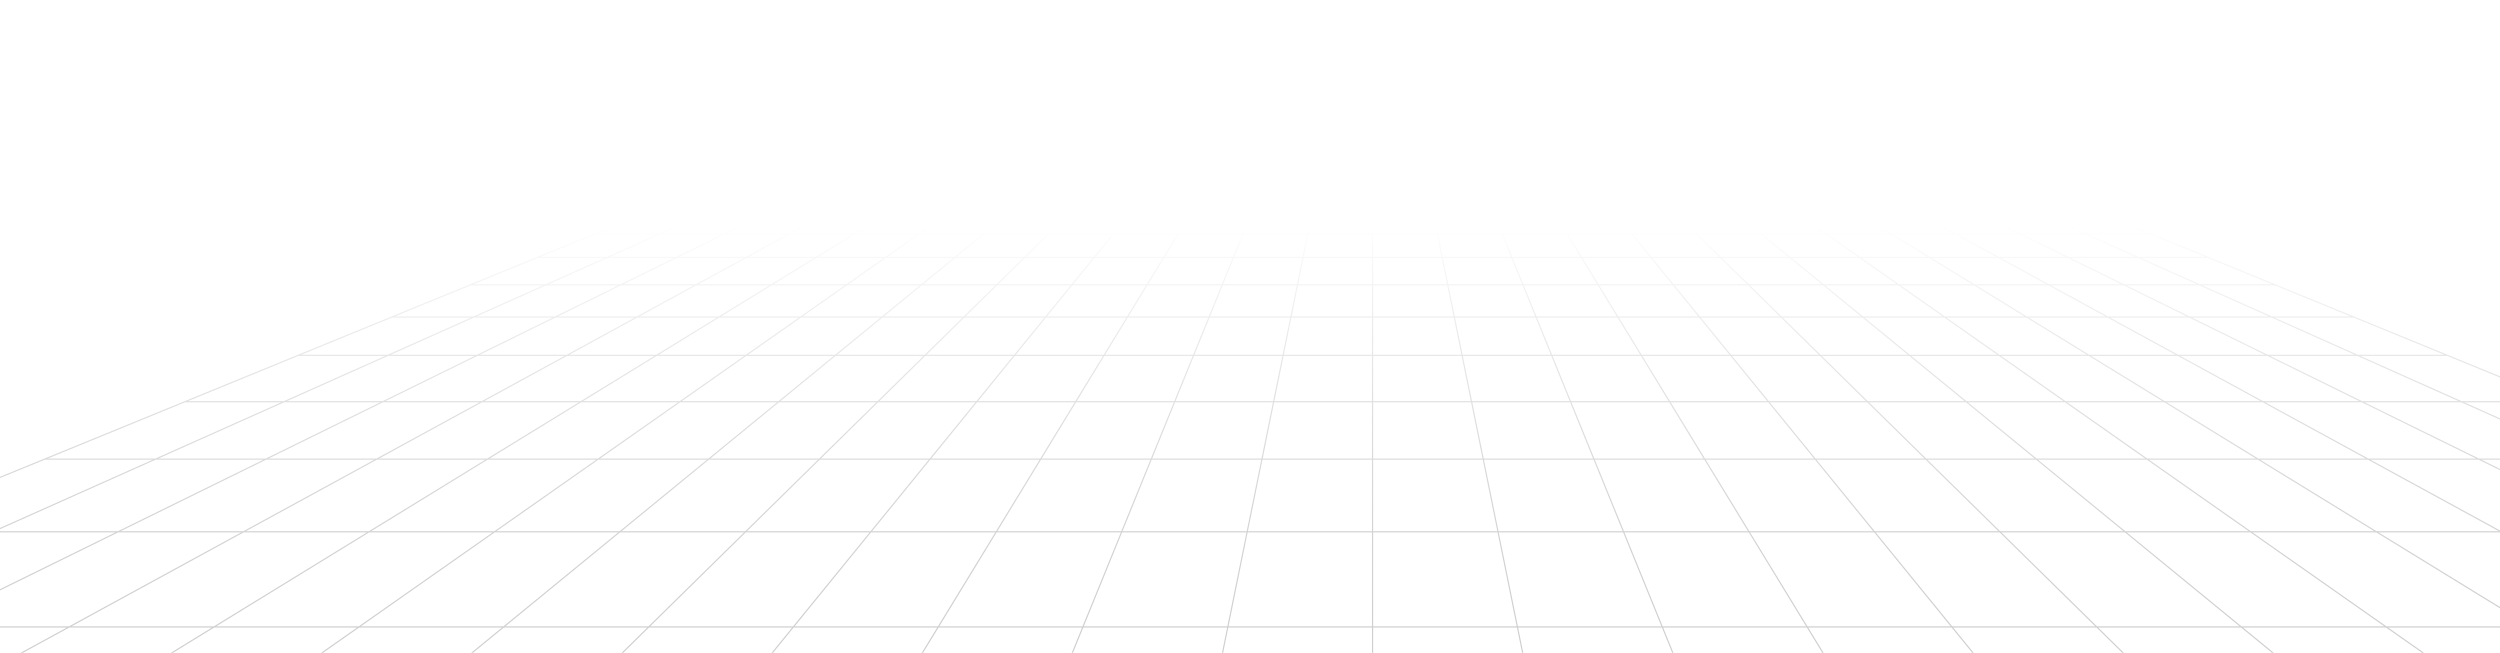 <svg width="1440" height="376" viewBox="0 0 1440 376" fill="none" xmlns="http://www.w3.org/2000/svg">
<g clip-path="url(#clip0_2148_69095)">
<path opacity="0.5" fill-rule="evenodd" clip-rule="evenodd" d="M1010.51 41.079V41.41L1010.68 41L1974.61 435.565L1974.38 436.108V436.283H1776.86L1776.85 436.299L1776.82 436.283H1678.22L1678.21 436.312L1678.15 436.283H1481.01L1480.99 436.301L1480.97 436.283H-393.194V435.919L-393.312 435.629L570.509 41.065L570.683 41.489V41.079H607.106L607.16 41.052L607.174 41.079H937.362L937.383 41.046L937.436 41.079H992.332L992.34 41.061L992.38 41.079H1010.51ZM570.683 41.721L564.53 44.24H581.896L587.476 41.749H570.683V41.721ZM562.961 44.883L556.252 47.629H574.308L580.396 44.91H562.961V44.883ZM554.676 48.275L547.336 51.279H566.133L572.8 48.302H554.676V48.275ZM545.764 51.922L537.729 55.212H557.326L564.625 51.952H545.764V51.922ZM536.154 55.856L527.333 59.468H547.795L555.818 55.885H536.154V55.856ZM525.757 60.113L516.061 64.082H537.461L546.294 60.138H525.757V60.113ZM514.478 64.73L503.769 69.114H526.192L535.953 64.756H514.478V64.73ZM502.192 69.76L490.342 74.611H513.882L524.691 69.784H502.192V69.76ZM488.762 75.258L475.606 80.644H500.372L512.374 75.284H488.762V75.258ZM474.019 81.293L459.355 87.296H485.474L498.864 81.317H474.019V81.293ZM457.766 87.947L441.336 94.673H468.954L483.974 87.966H457.766V87.947ZM439.751 95.322L421.264 102.89H450.553L467.446 95.346H439.751V95.322ZM419.673 103.54L398.756 112.104H429.918L449.052 103.56H419.673V103.54ZM397.162 112.757L373.332 122.512H406.609L428.41 112.777H397.162V112.757ZM371.741 123.163L344.402 134.355H380.087L405.102 123.185H371.741V123.163ZM342.803 135.025L311.177 147.957H349.627L378.586 135.025H342.803ZM309.574 148.63L272.632 163.736H314.29L348.119 148.63H309.574ZM271.017 164.406L227.359 182.27H272.783L312.789 164.406H271.017ZM225.74 182.943L173.447 204.34H223.358L271.276 182.943H225.74ZM171.821 205.013L108.157 231.068H163.501L221.851 205.013H171.821ZM106.521 231.741L27.456 264.105H89.516L161.993 231.741H106.521ZM25.812 264.775L-74.839 305.982H-4.266L88.015 264.775H25.812ZM-76.493 306.652L-208.712 360.786H-126.998L-5.767 306.652H-76.493ZM-210.388 361.459L-391.496 435.613H-294.572L-128.506 361.459H-210.388ZM-195.966 435.613H-292.921L-126.855 361.459H-45.026L-195.966 435.613ZM-43.655 360.786H-125.348L-4.116 306.652H66.534L-43.655 360.786ZM67.898 305.982H-2.615L89.666 264.775H151.774L67.898 305.982ZM153.138 264.105H91.167L163.645 231.741H219.014L153.138 264.105ZM220.385 231.068H165.152L223.501 205.013H273.419L220.385 231.068ZM274.79 204.34H225.009L272.926 182.943H318.343L274.79 204.34ZM319.713 182.27H274.434L314.44 164.406H356.075L319.713 182.27ZM357.439 163.736H315.941L349.77 148.63H388.187L357.439 163.736ZM389.557 147.957H351.278L380.237 135.025H415.879L389.557 147.957ZM417.243 134.355H381.738L406.753 123.185H439.979L417.243 134.355ZM441.35 122.512H408.26L430.061 112.777H461.165L441.35 122.512ZM462.535 112.104H431.569L450.703 103.56H479.927L462.535 112.104ZM481.291 102.89H452.204L469.097 95.346H496.645L481.291 102.89ZM498.015 94.673H470.604L485.624 87.966H511.667L498.015 94.673ZM513.031 87.296H487.125L500.515 81.317H525.202L513.031 87.296ZM526.573 80.644H502.023L514.025 75.284H537.481L526.573 80.644ZM538.852 74.611H515.533L526.343 69.784H548.677L538.852 74.611ZM550.04 69.114H527.843L537.604 64.756H558.912L550.04 69.114ZM560.283 64.082H539.111L547.945 60.138H568.312L560.283 64.082ZM569.676 59.468H549.445L557.469 55.885H576.969L569.676 59.468ZM578.339 55.212H558.977L566.277 51.952H584.974L578.339 55.212ZM586.344 51.279H567.784L574.451 48.302H592.403L586.344 51.279ZM593.774 47.629H575.958L582.047 44.91H599.307L593.774 47.629ZM600.671 44.24H583.547L589.126 41.749H605.742L600.671 44.24ZM607.271 41.749L602.2 44.24H619.796L624.362 41.749H607.271ZM600.836 44.91L595.302 47.629H613.587L618.569 44.91H600.836ZM593.932 48.302L587.872 51.279H606.898L612.353 48.302H593.932ZM586.502 51.952L579.867 55.212H599.691L605.664 51.952H586.502ZM578.497 55.885L571.204 59.468H591.892L598.457 55.885H578.497ZM569.84 60.138L561.811 64.082H583.435L590.664 60.138H569.84ZM560.441 64.756L551.569 69.114H574.215L582.202 64.756H560.441ZM550.205 69.784L540.38 74.611H564.142L572.987 69.784H550.205ZM539.009 75.284L528.101 80.644H553.087L562.908 75.284H539.009ZM526.73 81.317L514.56 87.296H540.897L551.853 81.317H526.73ZM513.196 87.966L499.544 94.673H527.378L539.668 87.966H513.196ZM498.173 95.346L482.819 102.89H512.321L526.145 95.346H498.173ZM481.455 103.56L464.064 112.104H495.436L511.093 103.56H481.455ZM462.693 112.777L442.878 122.512H476.363L494.203 112.777H462.693ZM441.508 123.185L418.771 134.355H454.661L475.13 123.185H441.508ZM417.407 135.025L391.085 147.957H429.736L453.433 135.025H417.407ZM389.715 148.63L358.967 163.736H400.821L428.502 148.63H389.715ZM357.603 164.406L321.241 182.27H366.857L399.593 164.406H357.603ZM319.871 182.943L276.318 204.34H326.414L365.624 182.943H319.871ZM274.947 205.013L221.913 231.068H277.434L325.18 205.013H274.947ZM220.542 231.741L154.665 264.105H216.894L276.201 231.741H220.542ZM153.302 264.775L69.425 305.982H140.155L215.666 264.775H153.302ZM68.061 306.652L-42.129 360.786H39.727L138.927 306.652H68.061ZM-43.499 361.459L-194.44 435.613H-97.395L38.492 361.459H-43.499ZM1.277 435.613H-95.989L39.898 361.459H122.081L1.277 435.613ZM123.178 360.786H41.132L140.333 306.652H211.368L123.178 360.786ZM212.459 305.982H141.56L217.072 264.775H279.589L212.459 305.982ZM280.681 264.105H218.3L277.607 231.741H333.405L280.681 264.105ZM334.502 231.068H278.84L326.586 205.013H376.948L334.502 231.068ZM378.044 204.34H327.82L367.029 182.943H412.902L378.044 204.34ZM413.999 182.27H368.263L400.999 164.406H443.101L413.999 182.27ZM444.192 163.736H402.227L429.908 148.63H468.802L444.192 163.736ZM469.898 147.957H431.142L454.839 135.025H490.965L469.898 147.957ZM492.057 134.355H456.067L476.536 123.185H510.253L492.057 134.355ZM511.35 122.512H477.769L495.609 112.777H527.21L511.35 122.512ZM528.306 112.104H496.842L512.5 103.56H542.225L528.306 112.104ZM543.317 102.89H513.727L527.551 95.346H555.606L543.317 102.89ZM556.703 94.673H528.784L541.074 87.966H567.629L556.703 94.673ZM568.721 87.296H542.303L553.259 81.317H578.461L568.721 87.296ZM579.558 80.644H554.493L564.314 75.284H588.289L579.558 80.644ZM589.386 74.611H565.547L574.393 69.784H597.249L589.386 74.611ZM598.341 69.114H575.621L583.608 64.756H605.441L598.341 69.114ZM606.538 64.082H584.841L592.07 60.138H612.964L606.538 64.082ZM614.056 59.468H593.298L599.863 55.885H619.892L614.056 59.468ZM620.989 55.212H601.097L607.07 51.952H626.299L620.989 55.212ZM627.396 51.279H608.304L613.759 48.302H632.245L627.396 51.279ZM633.342 47.629H614.993L619.975 44.91H637.771L633.342 47.629ZM638.863 44.24H621.202L625.768 41.749H642.921L638.863 44.24ZM644.173 41.749L644.183 41.765L640.15 44.24H657.825L661.376 41.749H644.173ZM639.059 44.91L634.63 47.629H652.994L656.87 44.91H639.059ZM633.533 48.302L628.684 51.279H647.792L652.035 48.302H633.533ZM627.587 51.952L622.277 55.212H642.186L646.832 51.952H627.587ZM621.18 55.885L615.343 59.468H636.12L641.227 55.885H621.18ZM614.252 60.138L607.826 64.082H629.542L635.165 60.138H614.252ZM606.729 64.756L599.629 69.114H622.37L628.583 64.756H606.729ZM598.537 69.784L590.673 74.611H614.535L621.415 69.784H598.537ZM589.577 75.284L580.846 80.644H605.936L613.575 75.284H589.577ZM579.749 81.317L570.008 87.296H596.454L604.977 81.317H579.749ZM568.916 87.966L557.991 94.673H585.939L595.499 87.966H568.916ZM556.894 95.346L544.605 102.89H574.227L584.979 95.346H556.894ZM543.513 103.56L529.594 112.104H561.093L573.272 103.56H543.513ZM528.497 112.777L512.638 122.512H546.257L560.133 112.777H528.497ZM511.541 123.185L493.344 134.355H529.376L545.298 123.185H511.541ZM492.253 135.025L471.186 147.957H509.989L528.421 135.025H492.253ZM470.089 148.63L445.48 163.736H487.498L509.029 148.63H470.089ZM444.389 164.406L415.286 182.27H461.08L486.543 164.406H444.389ZM414.189 182.943L379.332 204.34H429.622L460.12 182.943H414.189ZM378.235 205.013L335.789 231.068H391.523L428.662 205.013H378.235ZM334.693 231.741L281.968 264.105H344.433L390.564 231.741H334.693ZM280.877 264.775L213.747 305.982H284.742L343.478 264.775H280.877ZM212.655 306.652L124.466 360.786H206.626L283.788 306.652H212.655ZM123.368 361.459L2.564 435.613H99.968L205.666 361.459H123.368ZM198.584 435.613H101.141L206.839 361.459H289.151L198.584 435.613ZM289.973 360.786H207.799L284.96 306.652H356.088L289.973 360.786ZM356.907 305.982H285.915L344.651 264.775H407.233L356.907 305.982ZM408.052 264.105H345.606L391.736 231.741H447.578L408.052 264.105ZM448.401 231.068H392.696L429.834 205.013H480.223L448.401 231.068ZM481.045 204.34H430.794L461.292 182.943H507.177L481.045 204.34ZM507.999 182.27H462.252L487.715 164.406H529.817L507.999 182.27ZM530.635 163.736H488.67L510.202 148.63H549.084L530.635 163.736ZM549.906 147.957H511.161L529.594 135.025H565.7L549.906 147.957ZM566.519 134.355H530.548L546.47 123.185H580.161L566.519 134.355ZM580.983 122.512H547.43L561.305 112.777H592.873L580.983 122.512ZM593.695 112.104H562.265L574.444 103.56H604.13L593.695 112.104ZM604.948 102.89H575.399L586.151 95.346H614.161L604.948 102.89ZM614.984 94.673H587.111L596.67 87.966H623.174L614.984 94.673ZM623.993 87.296H597.626L606.148 81.317H631.295L623.993 87.296ZM632.118 80.644H607.108L614.747 75.284H638.663L632.118 80.644ZM639.485 74.611H615.706L622.586 69.784H645.381L639.485 74.611ZM646.199 69.114H623.541L629.754 64.756H651.522L646.199 69.114ZM652.344 64.082H630.714L636.336 60.138H657.162L652.344 64.082ZM657.981 59.468H637.291L642.398 55.885H662.356L657.981 59.468ZM663.179 55.212H643.358L648.004 51.952H667.16L663.179 55.212ZM667.982 51.279H648.963L653.207 48.302H671.617L667.982 51.279ZM672.44 47.629H654.166L658.041 44.91H675.76L672.44 47.629ZM676.578 44.24H658.996L662.547 41.749H679.621L676.578 44.24ZM680.684 41.749L677.641 44.24H695.535L698.07 41.749H680.684ZM676.822 44.91L673.502 47.629H692.088L694.853 44.91H676.822ZM672.68 48.302L669.044 51.279H688.375L691.403 48.302H672.68ZM668.222 51.952L664.241 55.212H684.374L687.69 51.952H668.222ZM663.419 55.885L659.043 59.468H680.044L683.689 55.885H663.419ZM658.225 60.138L653.407 64.082H675.35L679.363 60.138H658.225ZM652.585 64.756L647.262 69.114H670.231L674.665 64.756H652.585ZM646.443 69.784L640.548 74.611H664.639L669.549 69.784H646.443ZM639.726 75.284L633.18 80.644H658.502L663.954 75.284H639.726ZM632.358 81.317L625.056 87.296H651.735L657.817 81.317H632.358ZM624.237 87.966L616.046 94.673H644.23L651.053 87.966H624.237ZM615.224 95.346L606.011 102.89H635.872L643.545 95.346H615.224ZM605.193 103.56L594.758 112.104H626.498L635.19 103.56H605.193ZM593.935 112.777L582.046 122.512H615.91L625.813 112.777H593.935ZM567.581 134.355H603.862L615.225 123.185H581.224L567.581 134.355ZM566.763 135.025L550.969 147.957H590.025L603.181 135.025H566.763ZM550.147 148.63L531.698 163.736H573.974L589.341 148.63H550.147ZM530.879 164.406L509.062 182.27H555.119L573.292 164.406H530.879ZM508.24 182.943L482.107 204.34H532.667L554.434 182.943H508.24ZM481.285 205.013L449.464 231.068H505.477L531.983 205.013H481.285ZM448.641 231.741L409.115 264.105H471.869L504.792 231.741H448.641ZM408.296 264.775L357.97 305.982H429.268L471.187 264.775H408.296ZM357.151 306.652L291.036 360.786H373.517L428.586 306.652H357.151ZM290.213 361.459L199.647 435.613H297.395L372.831 361.459H290.213ZM395.904 435.613H298.356L373.792 361.459H456.272L395.904 435.613ZM456.82 360.786H374.477L429.547 306.652H500.89L456.82 360.786ZM501.436 305.982H430.228L472.148 264.775H534.982L501.436 305.982ZM535.527 264.105H472.829L505.753 231.741H561.874L535.527 264.105ZM562.422 231.068H506.438L532.943 205.013H583.634L562.422 231.068ZM584.182 204.34H533.628L555.395 182.943H601.601L584.182 204.34ZM602.149 182.27H556.08L574.253 164.406H616.692L602.149 182.27ZM617.237 163.736H574.934L590.301 148.63H629.534L617.237 163.736ZM630.082 147.957H590.986L604.141 135.025H640.61L630.082 147.957ZM641.156 134.355H604.823L616.186 123.185H650.249L641.156 134.355ZM650.797 122.512H616.871L626.774 112.777H658.722L650.797 122.512ZM659.27 112.104H627.459L636.151 103.56H666.226L659.27 112.104ZM666.771 102.89H636.833L644.506 95.346H672.912L666.771 102.89ZM673.46 94.673H645.191L652.014 87.966H678.92L673.46 94.673ZM679.466 87.296H652.696L658.778 81.317H684.333L679.466 87.296ZM684.881 80.644H659.463L664.915 75.284H689.244L684.881 80.644ZM689.792 74.611H665.6L670.51 69.784H693.722L689.792 74.611ZM694.267 69.114H671.192L675.626 64.756H697.816L694.267 69.114ZM698.364 64.082H676.311L680.323 60.138H701.575L698.364 64.082ZM702.12 59.468H681.005L684.65 55.885H705.037L702.12 59.468ZM705.585 55.212H685.334L688.651 51.952H708.239L705.585 55.212ZM708.787 51.279H689.335L692.364 48.302H711.21L708.787 51.279ZM711.758 47.629H693.049L695.814 44.91H713.972L711.758 47.629ZM714.517 44.24H696.496L699.03 41.749H716.545L714.517 44.24ZM717.414 41.749L715.385 44.24H733.462L734.983 41.749H717.414ZM714.84 44.91L712.626 47.629H731.393L733.053 44.91H714.84ZM712.078 48.302L709.655 51.279H729.165L730.982 48.302H712.078ZM709.107 51.952L706.453 55.212H726.764L728.754 51.952H709.107ZM705.906 55.885L702.989 59.468H724.166L726.353 55.885H705.906ZM702.443 60.138L699.232 64.082H721.349L723.757 60.138H702.443ZM698.684 64.756L695.135 69.114H718.277L720.938 64.756H698.684ZM694.59 69.784L690.661 74.611H714.922L717.868 69.784H694.59ZM690.113 75.284L685.75 80.644H711.239L714.511 75.284H690.113ZM685.202 81.317L680.334 87.296H707.178L710.828 81.317H685.202ZM679.789 87.966L674.328 94.673H702.675L706.769 87.966H679.789ZM673.781 95.346L667.639 102.89H697.659L702.263 95.346H673.781ZM667.094 103.56L660.138 112.104H692.034L697.25 103.56H667.094ZM659.59 112.777L651.665 122.512H685.68L691.623 112.777H659.59ZM651.117 123.185L642.024 134.355H678.45L685.269 123.185H651.117ZM641.478 135.025L630.951 147.957H670.147L678.041 135.025H641.478ZM630.403 148.63L618.105 163.736H660.514L669.736 148.63H630.403ZM617.56 164.406L603.017 182.27H649.2L660.106 164.406H617.56ZM602.469 182.943L585.05 204.34H635.728L648.789 182.943H602.469ZM584.502 205.013L563.29 231.068H619.411L635.317 205.013H584.502ZM562.742 231.741L536.396 264.105H599.243L619 231.741H562.742ZM535.85 264.775L502.304 305.982H573.679L598.834 264.775H535.85ZM501.758 306.652L457.688 360.786H540.223L573.27 306.652H501.758ZM457.141 361.459L396.772 435.613H494.544L539.812 361.459H457.141ZM593.051 435.613H495.334L540.602 361.459H623.26L593.051 435.613ZM623.534 360.786H541.013L574.06 306.652H645.586L623.534 360.786ZM645.859 305.982H574.469L599.624 264.775H662.646L645.859 305.982ZM662.919 264.105H600.032L619.789 231.741H676.103L662.919 264.105ZM676.377 231.068H620.201L636.106 205.013H686.991L676.377 231.068ZM687.265 204.34H636.517L649.579 182.943H695.982L687.265 204.34ZM696.256 182.27H649.99L660.895 164.406H703.533L696.256 182.27ZM703.806 163.736H661.304L670.526 148.63H709.96L703.806 163.736ZM710.234 147.957H670.937L678.831 135.025H715.502L710.234 147.957ZM715.775 134.355H679.24L686.058 123.185H720.325L715.775 134.355ZM720.599 122.512H686.47L692.412 112.777H724.565L720.599 122.512ZM724.839 112.104H692.824L698.039 103.56H728.32L724.839 112.104ZM728.593 102.89H698.448L703.053 95.346H731.666L728.593 102.89ZM731.94 94.673H703.464L707.559 87.966H734.672L731.94 94.673ZM734.945 87.296H707.967L711.617 81.317H737.381L734.945 87.296ZM737.655 80.644H712.028L715.3 75.284H739.838L737.655 80.644ZM740.113 74.611H715.711L718.658 69.784H742.079L740.113 74.611ZM742.352 69.114H719.067L721.727 64.756H744.128L742.352 69.114ZM744.402 64.082H722.138L724.546 60.138H746.009L744.402 64.082ZM746.282 59.468H724.956L727.143 55.885H747.741L746.282 59.468ZM748.015 55.212H727.553L729.544 51.952H749.343L748.015 55.212ZM749.618 51.279H729.954L731.772 48.302H750.83L749.618 51.279ZM751.105 47.629H732.183L733.842 44.91H752.212L751.105 47.629ZM752.485 44.24H734.251L735.772 41.749H753.5L752.485 44.24ZM754.227 41.749L753.212 44.24H771.373L771.88 41.749H754.227ZM752.939 44.91L751.832 47.629H770.683L771.237 44.91H752.939ZM751.558 48.302L750.345 51.279H769.941L770.546 48.302H751.558ZM750.071 51.952L748.742 55.212H769.14L769.803 51.952H750.071ZM748.468 55.885L747.009 59.468H768.274L769.003 55.885H748.468ZM746.736 60.138L745.129 64.082H767.335L768.137 60.138H746.736ZM744.855 64.756L743.079 69.114H766.311L767.198 64.756H744.855ZM742.806 69.784L740.84 74.611H765.192L766.174 69.784H742.806ZM740.566 75.284L738.382 80.644H763.964L765.055 75.284H740.566ZM738.108 81.317L735.672 87.296H762.61L763.827 81.317H738.108ZM735.4 87.966L732.667 94.673H761.108L762.474 87.966H735.4ZM732.393 95.346L729.32 102.89H759.436L760.972 95.346H732.393ZM729.047 103.56L725.566 112.104H757.561L759.3 103.56H729.047ZM725.292 112.777L721.327 122.512H755.443L757.424 112.777H725.292ZM721.052 123.185L716.502 134.355H753.032L755.306 123.185H721.052ZM716.229 135.025L710.961 147.957H750.264L752.896 135.025H716.229ZM710.687 148.63L704.533 163.736H747.053L750.127 148.63H710.687ZM704.26 164.406L696.983 182.27H743.28L746.916 164.406H704.26ZM696.709 182.943L687.993 204.34H738.789L743.143 182.943H696.709ZM687.718 205.013L677.104 231.068H733.349L738.652 205.013H687.718ZM676.83 231.741L663.646 264.105H726.625L733.212 231.741H676.83ZM663.373 264.775L646.587 305.982H718.102L726.489 264.775H663.373ZM646.314 306.652L624.261 360.786H706.948L717.966 306.652H646.314ZM623.987 361.459L593.779 435.613H691.719L706.811 361.459H623.987ZM790.258 435.613H692.406L707.498 361.459H790.258V435.613ZM790.258 360.786H707.635L718.653 306.652H790.258V360.786ZM790.258 305.982H718.79L727.176 264.775H790.258V305.982ZM790.258 264.105H727.312L733.899 231.741H790.258V264.105ZM790.258 231.068H734.036L739.339 205.013H790.258V231.068ZM790.258 204.34H739.476L743.831 182.943H790.258V204.34ZM790.258 182.27H743.968L747.603 164.406H790.258V182.27ZM790.258 163.736H747.74L750.814 148.63H790.258V163.736ZM790.258 147.957H750.951L753.583 135.025H790.258V147.957ZM790.258 134.355H753.72L755.993 123.185H790.258V134.355ZM790.258 122.512H756.13L758.111 112.777H790.258V122.512ZM790.258 112.104H758.248L759.987 103.56H790.258V112.104ZM790.258 102.89H760.124L761.659 95.346H790.258V102.89ZM790.258 94.673H761.796L763.161 87.966H790.258V94.673ZM790.258 87.296H763.297L764.514 81.317H790.258V87.296ZM790.258 80.644H764.651L765.742 75.284H790.258V80.644ZM790.258 74.611H765.879L766.861 69.784H790.258V74.611ZM790.258 69.114H766.997L767.885 64.756H790.258V69.114ZM790.258 64.082H768.022L768.824 60.138H790.258V64.082ZM790.258 59.468H768.961L769.69 55.885H790.258V59.468ZM790.258 55.212H769.827L770.491 51.952H790.258V55.212ZM790.258 51.279H770.628L771.233 48.302H790.258V51.279ZM790.258 47.629H771.371L771.924 44.91H790.258V47.629ZM790.258 44.24H772.06L772.567 41.749H790.258V44.24ZM790.928 41.749V44.24H809.157L808.65 41.749H790.928ZM790.928 44.91V47.629H809.847L809.293 44.91H790.928ZM790.928 48.302V51.279H810.59L809.984 48.302H790.928ZM790.928 51.952V55.212H811.391L810.728 51.952H790.928ZM790.928 55.885V59.468H812.258L811.528 55.885H790.928ZM790.928 60.138V64.082H813.197L812.394 60.138H790.928ZM790.928 64.756V69.114H814.222L813.335 64.756H790.928ZM790.928 69.784V74.611H815.341L814.359 69.784H790.928ZM790.928 75.284V80.644H816.57L815.478 75.284H790.928ZM790.928 81.317V87.296H817.924L816.707 81.317H790.928ZM790.928 87.966V94.673H819.427L818.061 87.966H790.928ZM790.928 95.346V102.89H821.1L819.563 95.346H790.928ZM790.928 103.56V112.104H822.976L821.236 103.56H790.928ZM790.928 112.777V122.512H825.095L823.113 112.777H790.928ZM790.928 123.185V134.355H827.507L825.233 123.185H790.928ZM790.928 135.025V147.957H830.276L827.643 135.025H790.928ZM790.928 148.63V163.736H833.49L830.413 148.63H790.928ZM790.928 164.406V182.27H837.263L833.626 164.406H790.928ZM790.928 182.943V204.34H841.758L837.401 182.943H790.928ZM790.928 205.013V231.068H847.2L841.895 205.013H790.928ZM790.928 231.741V264.105H853.928L847.337 231.741H790.928ZM790.928 264.775V305.982H862.455L854.064 264.775H790.928ZM790.928 306.652V360.786H873.614L862.591 306.652H790.928ZM790.928 361.459V435.613H888.851L873.751 361.459H790.928ZM987.446 435.613H889.539L874.439 361.459H957.249L987.446 435.613ZM956.975 360.786H874.302L863.279 306.652H934.931L956.975 360.786ZM934.658 305.982H863.142L854.752 264.775H917.878L934.658 305.982ZM917.605 264.105H854.615L848.025 231.741H904.426L917.605 264.105ZM904.151 231.068H847.888L842.582 205.013H893.542L904.151 231.068ZM893.267 204.34H842.445L838.088 182.943H884.555L893.267 204.34ZM884.28 182.27H837.951L834.313 164.406H877.006L884.28 182.27ZM876.733 163.736H834.177L831.101 148.63H870.582L876.733 163.736ZM870.307 147.957H830.964L828.331 135.025H865.042L870.307 147.957ZM864.768 134.355H828.194L825.92 123.185H860.22L864.768 134.355ZM859.946 122.512H825.783L823.8 112.777H855.982L859.946 122.512ZM855.707 112.104H823.663L821.923 103.56H852.228L855.707 112.104ZM851.955 102.89H821.787L820.251 95.346H848.883L851.955 102.89ZM848.609 94.673H820.114L818.748 87.966H845.878L848.609 94.673ZM845.605 87.296H818.612L817.394 81.317H843.171L845.605 87.296ZM842.896 80.644H817.257L816.166 75.284H840.714L842.896 80.644ZM840.44 74.611H816.029L815.046 69.784H838.474L840.44 74.611ZM838.201 69.114H814.91L814.022 64.756H836.426L838.201 69.114ZM836.153 64.082H813.885L813.082 60.138H834.546L836.153 64.082ZM834.273 59.468H812.945L812.216 55.885H832.814L834.273 59.468ZM832.54 55.212H812.078L811.415 51.952H831.213L832.54 55.212ZM830.939 51.279H811.278L810.672 48.302H829.726L830.939 51.279ZM829.452 47.629H810.534L809.981 44.91H828.345L829.452 47.629ZM828.072 44.24H809.844L809.337 41.749H827.058L828.072 44.24ZM827.785 41.749L828.799 44.24H846.993L845.472 41.749H827.785ZM829.072 44.91L830.179 47.629H849.063L847.402 44.91H829.072ZM830.453 48.302L831.666 51.279H851.292L849.474 48.302H830.453ZM831.94 51.952L833.267 55.212H853.694L851.703 51.952H831.94ZM833.541 55.885L835 59.468H856.294L854.105 55.885H833.541ZM835.273 60.138L836.879 64.082H859.112L856.703 60.138H835.273ZM837.154 64.756L838.929 69.114H862.185L859.523 64.756H837.154ZM839.201 69.784L841.167 74.611H865.542L862.595 69.784H839.201ZM841.441 75.284L843.624 80.644H869.227L865.954 75.284H841.441ZM843.898 81.317L846.333 87.296H873.29L869.638 81.317H843.898ZM846.605 87.966L849.336 94.673H877.796L873.7 87.966H846.605ZM849.611 95.346L852.682 102.89H882.814L878.207 95.346H849.611ZM852.955 103.56L856.435 112.104H888.442L883.223 103.56H852.955ZM856.709 112.777L860.673 122.512H894.799L888.853 112.777H856.709ZM860.947 123.185L865.496 134.355H902.032L895.21 123.185H860.947ZM865.769 135.025L871.035 147.957H910.34L902.441 135.025H865.769ZM871.309 148.63L877.46 163.736H919.977L910.751 148.63H871.309ZM877.733 164.406L885.008 182.27H931.297L920.386 164.406H877.733ZM885.281 182.943L893.995 204.34H944.777L931.708 182.943H885.281ZM894.269 205.013L904.879 231.068H961.101L945.188 205.013H894.269ZM905.153 231.741L918.332 264.105H981.279L961.513 231.741H905.153ZM918.605 264.775L935.385 305.982H1006.86L981.688 264.775H918.605ZM935.658 306.652L957.702 360.786H1040.33L1007.27 306.652H935.658ZM957.976 361.459L988.173 435.613H1086.03L1040.74 361.459H957.976ZM1184.53 435.613H1086.82L1041.53 361.459H1124.15L1184.53 435.613ZM1123.6 360.786H1041.12L1008.05 306.652H1079.52L1123.6 360.786ZM1078.97 305.982H1007.65L982.478 264.775H1045.42L1078.97 305.982ZM1044.87 264.105H982.068L962.302 231.741H1018.52L1044.87 264.105ZM1017.97 231.068H961.89L945.977 205.013H996.75L1017.97 231.068ZM996.203 204.34H945.566L932.497 182.943H978.779L996.203 204.34ZM963.683 164.406L978.23 182.27H932.086L921.175 164.406H963.683ZM963.138 163.736H920.766L911.54 148.63H950.836L963.138 163.736ZM950.288 147.957H911.129L903.23 135.025H939.758L950.288 147.957ZM939.212 134.355H902.821L895.999 123.185H930.116L939.212 134.355ZM929.568 122.512H895.588L889.642 112.777H921.641L929.568 122.512ZM921.093 112.104H889.231L884.012 103.56H914.135L921.093 112.104ZM913.589 102.89H883.603L878.996 95.346H907.447L913.589 102.89ZM906.898 94.673H878.585L874.489 87.966H901.437L906.898 94.673ZM900.891 87.296H874.08L870.427 81.317H896.022L900.891 87.296ZM895.474 80.644H870.016L866.743 75.284H891.109L895.474 80.644ZM890.562 74.611H866.332L863.384 69.784H886.631L890.562 74.611ZM886.085 69.114H862.974L860.312 64.756H882.536L886.085 69.114ZM881.988 64.082H859.901L857.492 60.138H878.776L881.988 64.082ZM878.23 59.468H857.083L854.895 55.885H875.313L878.23 59.468ZM874.764 55.212H854.483L852.493 51.952H872.11L874.764 55.212ZM871.562 51.279H852.081L850.263 48.302H869.138L871.562 51.279ZM868.589 47.629H849.852L848.191 44.91H866.375L868.589 47.629ZM865.83 44.24H847.782L846.26 41.749H863.801L865.83 44.24ZM864.67 41.749L866.699 44.24H884.691L882.155 41.749H864.67ZM867.245 44.91L869.458 47.629H888.14L885.373 44.91H867.245ZM870.006 48.302L872.431 51.279H891.855L888.825 48.302H870.006ZM872.979 51.952L875.633 55.212H895.858L892.54 51.952H872.979ZM876.181 55.885L879.099 59.468H900.19L896.543 55.885H876.181ZM879.645 60.138L882.857 64.082H904.887L900.872 60.138H879.645ZM883.405 64.756L886.954 69.114H910.008L905.572 64.756H883.405ZM887.5 69.784L891.431 74.611H915.604L910.691 69.784H887.5ZM891.979 75.284L896.343 80.644H921.744L916.289 75.284H891.979ZM896.891 81.317L901.76 87.296H928.515L922.429 81.317H896.891ZM902.306 87.966L907.767 94.673H936.024L929.198 87.966H902.306ZM908.315 95.346L914.458 102.89H944.387L936.709 95.346H908.315ZM915.004 103.56L921.962 112.104H953.766L945.07 103.56H915.004ZM922.51 112.777L930.437 122.512H964.36L954.451 112.777H922.51ZM930.986 123.185L940.081 134.355H976.415L965.045 123.185H930.986ZM940.627 135.025L951.158 147.957H990.26L977.097 135.025H940.627ZM951.706 148.63L964.006 163.736H1006.32L990.945 148.63H951.706ZM964.552 164.406L979.099 182.27H1025.19L1007 164.406H964.552ZM979.647 182.943L997.072 204.34H1047.65L1025.87 182.943H979.647ZM997.62 205.013L1018.84 231.068H1074.86L1048.34 205.013H997.62ZM1019.38 231.741L1045.74 264.105H1108.48L1075.54 231.741H1019.38ZM1046.29 264.775L1079.84 305.982H1151.11L1109.17 264.775H1046.29ZM1080.39 306.652L1124.47 360.786H1206.89L1151.79 306.652H1080.39ZM1125.02 361.459L1185.4 435.613H1283.06L1207.58 361.459H1125.02ZM1381.46 435.613H1284.02L1208.54 361.459H1290.88L1381.46 435.613ZM1290.06 360.786H1207.85L1152.75 306.652H1223.94L1290.06 360.786ZM1223.12 305.982H1152.07L1110.13 264.775H1172.78L1223.12 305.982ZM1171.96 264.105H1109.44L1076.5 231.741H1132.43L1171.96 264.105ZM1131.61 231.068H1075.82L1049.3 205.013H1099.78L1131.61 231.068ZM1098.96 204.34H1048.61L1026.83 182.943H1072.82L1098.96 204.34ZM1072 182.27H1026.15L1007.96 164.406H1050.18L1072 182.27ZM1049.36 163.736H1007.28L991.906 148.63H1030.91L1049.36 163.736ZM1030.09 147.957H991.221L978.058 135.025H1014.29L1030.09 147.957ZM1013.47 134.355H977.376L966.007 123.185H999.827L1013.47 134.355ZM999.004 122.512H965.321L955.412 112.777H987.113L999.004 122.512ZM986.291 112.104H954.727L946.031 103.56H975.854L986.291 112.104ZM975.035 102.89H945.348L937.67 95.346H965.821L975.035 102.89ZM964.999 94.673H936.985L930.159 87.966H956.806L964.999 94.673ZM955.988 87.296H929.476L923.39 81.317H948.684L955.988 87.296ZM947.861 80.644H922.705L917.25 75.284H941.315L947.861 80.644ZM940.493 74.611H916.565L911.652 69.784H934.596L940.493 74.611ZM933.778 69.114H910.969L906.533 64.756H928.454L933.778 69.114ZM927.632 64.082H905.848L901.833 60.138H922.813L927.632 64.082ZM921.995 59.468H901.151L897.504 55.885H917.618L921.995 59.468ZM916.796 55.212H896.819L893.501 51.952H912.814L916.796 55.212ZM911.992 51.279H892.816L889.786 48.302H908.356L911.992 51.279ZM907.533 47.629H889.101L886.333 44.91H904.213L907.533 47.629ZM903.394 44.24H885.651L883.116 41.749H900.351L903.394 44.24ZM901.414 41.749L904.457 44.24H922.322L918.772 41.749H901.414ZM905.276 44.91L908.596 47.629H927.151L923.277 44.91H905.276ZM909.419 48.302L913.055 51.279H932.352L928.11 48.302H909.419ZM913.877 51.952L917.859 55.212H937.956L933.311 51.952H913.877ZM918.681 55.885L923.058 59.468H944.021L938.916 55.885H918.681ZM923.876 60.138L928.694 64.082H950.596L944.976 60.138H923.876ZM929.517 64.756L934.841 69.114H957.766L951.556 64.756H929.517ZM935.659 69.784L941.556 74.611H965.599L958.721 69.784H935.659ZM942.378 75.284L948.924 80.644H974.196L966.559 75.284H942.378ZM949.747 81.317L957.05 87.296H983.675L975.155 81.317H949.747ZM957.869 87.966L966.062 94.673H994.187L984.63 87.966H957.869ZM966.884 95.346L976.098 102.89H1005.9L995.146 95.346H966.884ZM976.917 103.56L987.354 112.104H1019.02L1006.85 103.56H976.917ZM988.176 112.777L1000.07 122.512H1033.86L1019.98 112.777H988.176ZM1000.89 123.185L1014.53 134.355H1050.73L1034.82 123.185H1000.89ZM1015.35 135.025L1031.15 147.957H1070.11L1051.69 135.025H1015.35ZM1031.97 148.63L1050.42 163.736H1092.6L1071.07 148.63H1031.97ZM1051.24 164.406L1073.06 182.27H1119.01L1093.55 164.406H1051.24ZM1073.89 182.943L1100.02 204.34H1150.46L1119.97 182.943H1073.89ZM1100.84 205.013L1132.67 231.068H1188.54L1151.42 205.013H1100.84ZM1133.49 231.741L1173.03 264.105H1235.62L1189.5 231.741H1133.49ZM1173.84 264.775L1224.18 305.982H1295.29L1236.58 264.775H1173.84ZM1225 306.652L1291.12 360.786H1373.39L1296.25 306.652H1225ZM1291.95 361.459L1382.53 435.613H1480.01L1374.35 361.459H1291.95ZM1578.76 435.613H1481.19L1375.52 361.459H1457.98L1578.76 435.613ZM1456.88 360.786H1374.56L1297.42 306.652H1368.71L1456.88 360.786ZM1367.62 305.982H1296.47L1237.75 264.775H1300.5L1367.62 305.982ZM1299.41 264.105H1236.79L1190.68 231.741H1246.7L1299.41 264.105ZM1245.6 231.068H1189.72L1152.59 205.013H1203.16L1245.6 231.068ZM1202.07 204.34H1151.63L1121.14 182.943H1167.22L1202.07 204.34ZM1166.12 182.27H1120.18L1094.73 164.406H1137.02L1166.12 182.27ZM1135.93 163.736H1093.77L1072.25 148.63H1111.33L1135.93 163.736ZM1110.23 147.957H1071.29L1052.86 135.025H1089.17L1110.23 147.957ZM1088.08 134.355H1051.9L1035.99 123.185H1069.88L1088.08 134.355ZM1068.79 122.512H1035.03L1021.16 112.777H1052.93L1068.79 122.512ZM1051.83 112.104H1020.2L1008.02 103.56H1037.92L1051.83 112.104ZM1024.54 95.346L1036.83 102.89H1007.07L996.319 95.346H1024.54ZM1023.44 94.673H995.359L985.803 87.966H1012.52L1023.44 94.673ZM1011.43 87.296H984.848L976.328 81.317H1001.69L1011.43 87.296ZM1000.59 80.644H975.368L967.731 75.284H991.862L1000.59 80.644ZM990.765 74.611H966.772L959.894 69.784H982.904L990.765 74.611ZM981.812 69.114H958.939L952.729 64.756H974.713L981.812 69.114ZM973.617 64.082H951.769L946.149 60.138H967.192L973.617 64.082ZM966.1 59.468H945.193L940.088 55.885H960.265L966.1 59.468ZM959.168 55.212H939.129L934.484 51.952H953.859L959.168 55.212ZM952.763 51.279H933.525L929.283 48.302H947.914L952.763 51.279ZM946.818 47.629H928.324L924.45 44.91H942.39L946.818 47.629ZM941.298 44.24H923.495L919.945 41.749H937.24L941.298 44.24ZM938.528 41.749L942.586 44.24H959.817L955.342 41.798L955.369 41.749H938.528ZM943.677 44.91L948.105 47.629H966.026L961.045 44.91H943.677ZM949.202 48.302L954.05 51.279H972.714L967.259 48.302H949.202ZM955.147 51.952L960.456 55.212H979.92L973.947 51.952H955.147ZM961.553 55.885L967.388 59.468H987.718L981.153 55.885H961.553ZM968.479 60.138L974.904 64.082H996.173L988.946 60.138H968.479ZM976.001 64.756L983.1 69.114H1005.39L997.407 64.756H976.001ZM984.191 69.784L992.053 74.611H1015.46L1006.62 69.784H984.191ZM993.15 75.284L1001.88 80.644H1026.52L1016.7 75.284H993.15ZM1002.98 81.317L1012.71 87.296H1038.71L1027.75 81.317H1002.98ZM1013.81 87.966L1024.73 94.673H1052.22L1039.94 87.966H1013.81ZM1025.83 95.346L1038.11 102.89H1067.28L1053.46 95.346H1025.83ZM1039.2 103.56L1053.12 112.104H1084.16L1068.51 103.56H1039.2ZM1054.22 112.777L1070.07 122.512H1103.23L1085.4 112.777H1054.22ZM1071.17 123.185L1089.36 134.355H1124.93L1104.47 123.185H1071.17ZM1090.46 135.025L1111.52 147.957H1149.86L1126.16 135.025H1090.46ZM1112.61 148.63L1137.22 163.736H1178.77L1151.09 148.63H1112.61ZM1138.31 164.406L1167.41 182.27H1212.73L1180 164.406H1138.31ZM1168.5 182.943L1203.35 204.34H1253.17L1213.96 182.943H1168.5ZM1204.45 205.013L1246.89 231.068H1302.14L1254.4 205.013H1204.45ZM1247.98 231.741L1300.7 264.105H1362.67L1303.37 231.741H1247.98ZM1301.79 264.775L1368.91 305.982H1439.4L1363.9 264.775H1301.79ZM1370 306.652L1458.17 360.786H1539.82L1440.63 306.652H1370ZM1459.27 361.459L1580 435.584L1579.98 435.613H1676.93L1541.05 361.459H1459.27ZM1775.46 435.613H1678.33L1542.46 361.459H1624.48L1775.46 435.613ZM1623.11 360.786H1541.22L1442.04 306.652H1512.9L1623.11 360.786ZM1511.53 305.982H1440.81L1365.31 264.775H1427.64L1511.53 305.982ZM1426.27 264.105H1364.08L1304.78 231.741H1360.38L1426.27 264.105ZM1359.01 231.068H1303.54L1255.8 205.013H1305.97L1359.01 231.068ZM1304.59 204.34H1254.57L1215.37 182.943H1261.03L1304.59 204.34ZM1259.66 182.27H1214.13L1181.4 164.406H1223.29L1259.66 182.27ZM1221.93 163.736H1180.17L1152.49 148.63H1191.17L1221.93 163.736ZM1189.8 147.957H1151.26L1127.57 135.025H1163.47L1189.8 147.957ZM1162.11 134.355H1126.34L1105.87 123.185H1139.37L1162.11 134.355ZM1138 122.512H1104.64L1086.8 112.777H1118.18L1138 122.512ZM1116.81 112.104H1085.57L1069.91 103.56H1099.41L1116.81 112.104ZM1098.05 102.89H1068.68L1054.86 95.346H1082.69L1098.05 102.89ZM1081.32 94.673H1053.63L1041.34 87.966H1067.66L1081.32 94.673ZM1066.3 87.296H1040.11L1029.16 81.317H1054.13L1066.3 87.296ZM1052.75 80.644H1027.92L1018.1 75.284H1041.84L1052.75 80.644ZM1040.47 74.611H1016.87L1008.03 69.784H1030.65L1040.47 74.611ZM1029.28 69.114H1006.8L998.813 64.756H1020.41L1029.28 69.114ZM1019.04 64.082H997.579L990.351 60.138H1011.01L1019.04 64.082ZM1009.64 59.468H989.124L982.559 55.885H1002.35L1009.64 59.468ZM1000.98 55.212H981.326L975.353 51.952H994.34L1000.98 55.212ZM992.97 51.279H974.12L968.665 48.302H986.909L992.97 51.279ZM985.538 47.629H967.432L962.451 44.91H980.003L985.538 47.629ZM978.639 44.24H961.223L956.658 41.749H973.683L973.66 41.795L978.639 44.24ZM975.094 41.749L980.166 44.24H997.81L992.23 41.749H975.094ZM981.53 44.91L987.065 47.629H1005.4L999.31 44.91H981.53ZM988.436 48.302L994.496 51.279H1013.57L1006.91 48.302H988.436ZM995.867 51.952L1002.5 55.212H1022.38L1015.08 51.952H995.867ZM1003.87 55.885L1011.17 59.468H1031.91L1023.89 55.885H1003.87ZM1012.53 60.138L1020.56 64.082H1042.25L1033.41 60.138H1012.53ZM1021.93 64.756L1030.81 69.114H1053.51L1043.75 64.756H1021.93ZM1032.17 69.784L1042 74.611H1065.82L1055.01 69.784H1032.17ZM1043.37 75.284L1054.28 80.644H1079.33L1067.33 75.284H1043.37ZM1055.65 81.317L1067.83 87.296H1094.23L1080.84 81.317H1055.65ZM1069.19 87.966L1082.84 94.673H1110.75L1095.73 87.966H1069.19ZM1084.22 95.346L1099.57 102.89H1129.15L1112.26 95.346H1084.22ZM1100.94 103.56L1118.33 112.104H1149.79L1130.65 103.56H1100.94ZM1119.7 112.777L1139.52 122.512H1173.1L1151.3 112.777H1119.7ZM1140.89 123.185L1163.64 134.355H1199.62L1174.6 123.185H1140.89ZM1165 135.025L1191.33 147.957H1230.08L1201.12 135.025H1165ZM1192.7 148.63L1223.45 163.736H1265.42L1231.59 148.63H1192.7ZM1224.82 164.406L1261.19 182.27H1306.92L1266.92 164.406H1224.82ZM1262.56 182.943L1306.12 204.34H1356.35L1308.43 182.943H1262.56ZM1307.49 205.013L1360.54 231.068H1416.2L1357.85 205.013H1307.49ZM1361.91 231.741L1427.8 264.105H1490.19L1417.71 231.741H1361.91ZM1429.17 264.775L1513.06 305.982H1583.97L1491.69 264.775H1429.17ZM1514.42 306.652L1624.64 360.786H1706.7L1585.47 306.652H1514.42ZM1626.01 361.459L1776.98 435.613H1874.28L1708.21 361.459H1626.01ZM1972.95 435.613L1875.91 435.607L1709.86 361.459H1791.58V361.375L1972.95 435.613ZM1790.14 360.786H1708.35L1587.12 306.652H1657.68V306.565L1790.14 360.786ZM1656.26 305.982H1585.62L1493.34 264.775H1555.38V264.692L1656.26 305.982ZM1553.95 264.105H1491.84L1419.36 231.741H1474.67V231.655L1553.95 264.105ZM1473.24 231.068H1417.86L1359.51 205.013H1409.37V204.924L1473.24 231.068ZM1407.94 204.34H1358L1310.08 182.943H1355.45V182.852L1407.94 204.34ZM1354.03 182.27H1308.57L1268.57 164.406H1310.17V164.32L1354.03 182.27ZM1308.75 163.736H1267.07L1233.24 148.63H1271.62V148.537L1308.75 163.736ZM1270.2 147.957H1231.73L1202.77 135.025H1238.39V134.935L1270.2 147.957ZM1236.97 134.355H1201.27L1176.26 123.185H1209.45V123.092L1236.97 134.355ZM1208.04 122.512H1174.75L1152.95 112.777H1184.03V112.685L1208.04 122.512ZM1182.61 112.104H1151.44L1132.3 103.56H1161.51V103.469L1182.61 112.104ZM1160.1 102.89H1130.8L1113.91 95.346H1141.44V95.252L1160.1 102.89ZM1140.03 94.673H1112.4L1097.38 87.966H1123.42V87.878L1140.03 94.673ZM1122 87.296H1095.88L1082.49 81.317H1107.17V81.225L1122 87.296ZM1105.75 80.644H1080.98L1068.98 75.284H1092.43V75.192L1105.75 80.644ZM1091.01 74.611H1067.47L1056.67 69.784H1079V69.695L1091.01 74.611ZM1077.58 69.114H1055.16L1045.4 64.756H1066.72V64.666L1077.58 69.114ZM1065.29 64.082H1043.9L1035.06 60.138H1055.43V60.047L1065.29 64.082ZM1054.02 59.468H1033.56L1025.54 55.885H1045.04V55.792L1054.02 59.468ZM1043.62 55.212H1024.03L1016.73 51.952H1035.43V51.858L1043.62 55.212ZM1034.01 51.279H1015.22L1008.56 48.302H1026.52V48.212L1034.01 51.279ZM1025.1 47.629H1007.05L1000.96 44.91H1018.23V44.82L1025.1 47.629ZM1016.82 44.24H999.46L993.881 41.749H1010.51V41.659L1016.82 44.24Z" fill="url(#paint0_linear_2148_69095)"/>
</g>
<defs>
<linearGradient id="paint0_linear_2148_69095" x1="808.708" y1="130.044" x2="808.708" y2="463.274" gradientUnits="userSpaceOnUse">
<stop stop-opacity="0"/>
<stop offset="1" stop-color="#A7A7A7"/>
</linearGradient>
<clipPath id="clip0_2148_69095">
<rect width="1440" height="376" fill="white"/>
</clipPath>
</defs>
</svg>
